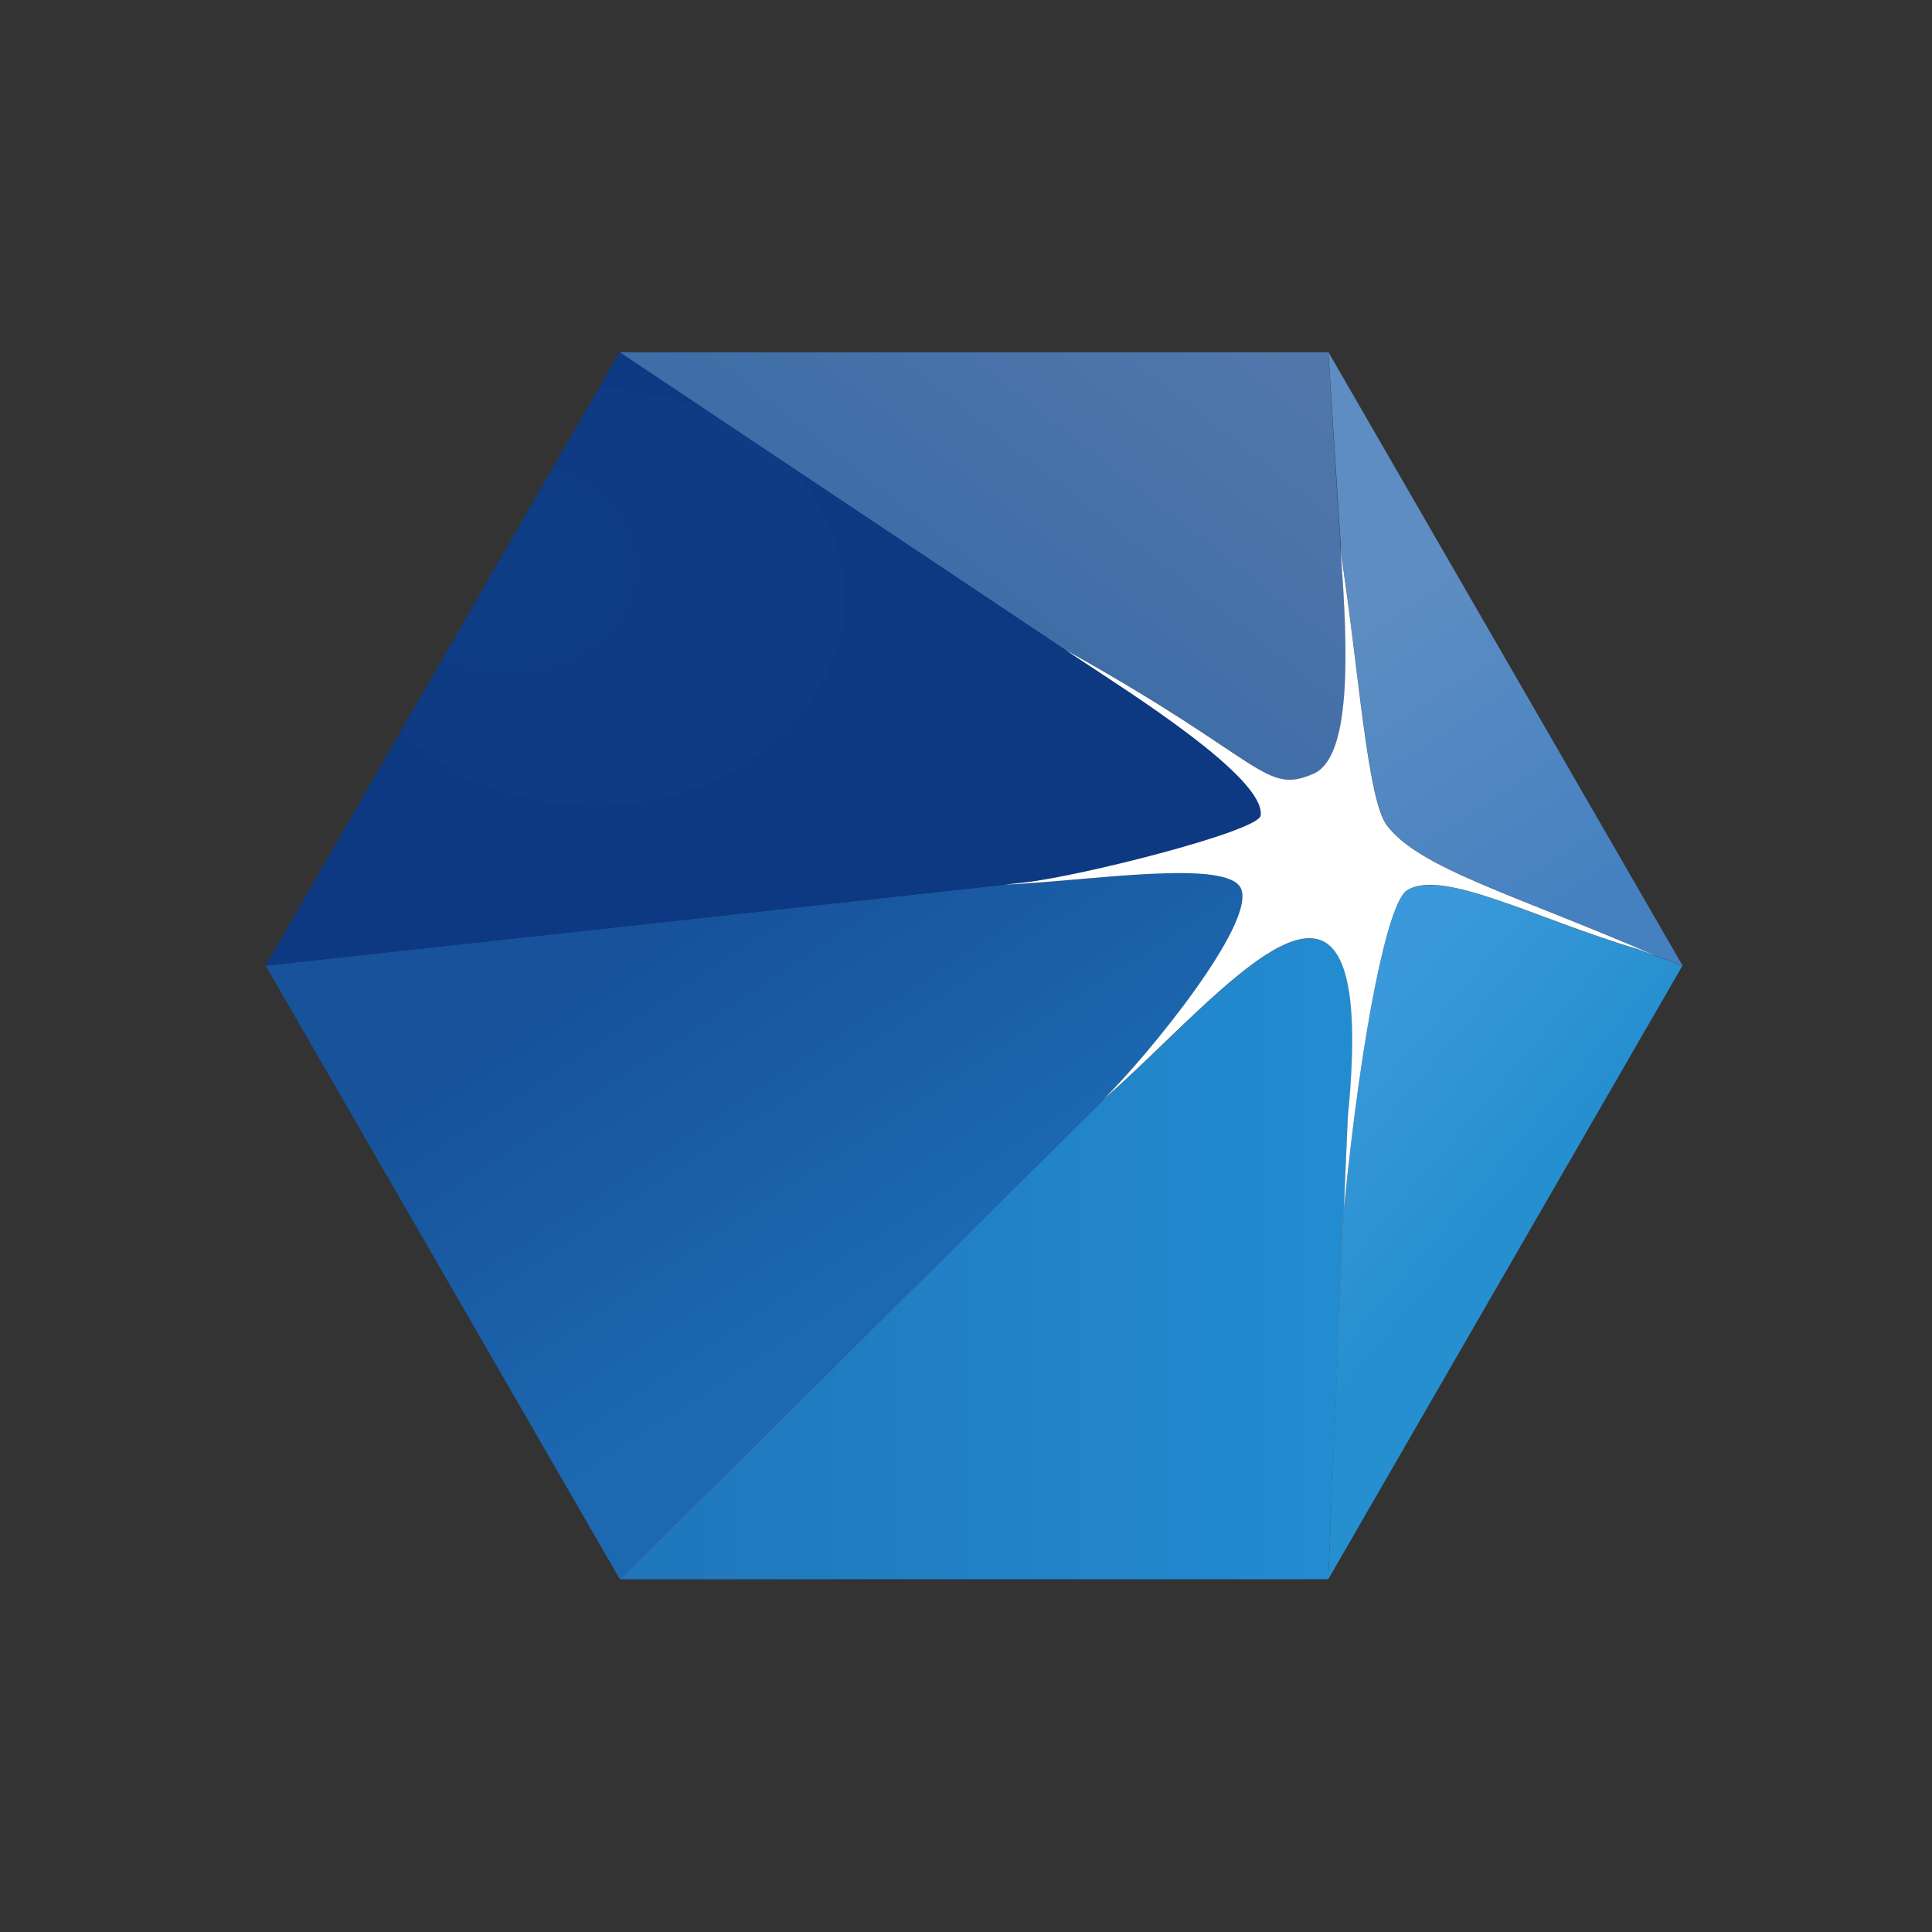 <svg xmlns="http://www.w3.org/2000/svg" viewBox="0 0 120 120"><rect x="0" y="0" width="120" height="120" fill="#333333" stroke="none"/><defs><linearGradient id="c99b09-a" x1="38.5" x2="83.99" y1="78.19" y2="78.19" gradientUnits="userSpaceOnUse"><stop offset="0" stop-color="#1f76bb"/><stop offset="1" stop-color="#238cd1"/></linearGradient><linearGradient id="c99b09-b" x1="58.35" x2="44.03" y1="77.48" y2="55.72" gradientUnits="userSpaceOnUse"><stop offset="0" stop-color="#1c69b1"/><stop offset="1" stop-color="#17529b"/></linearGradient><linearGradient id="c99b09-d" x1="59.12" x2="73.67" y1="36.32" y2="17.77" gradientUnits="userSpaceOnUse"><stop offset="0" stop-color="#3e6da7"/><stop offset="1" stop-color="#5177ab"/></linearGradient><linearGradient id="c99b09-e" x1="85.42" x2="97.37" y1="38.26" y2="56.73" gradientUnits="userSpaceOnUse"><stop offset="0" stop-color="#5d8dc2"/><stop offset="1" stop-color="#4581c1"/></linearGradient><linearGradient id="c99b09-f" x1="91.49" x2="80.66" y1="77.34" y2="68.17" gradientUnits="userSpaceOnUse"><stop offset="0" stop-color="#268fcf"/><stop offset="1" stop-color="#3999da"/></linearGradient><clipPath id="c99b09-c"><path fill="none" d="M78.31 50.66c-.14.97-11.18 3.78-14.72 4.16l-1.21.13-45.88 5.03 22-38.11 27.71 18.5.78.52c2.96 1.98 11.65 7.4 11.32 9.76Z"/></clipPath></defs><path fill="none" d="M0 0h120v120H0z"/><path fill="url(#c99b09-a)" d="M83.71 69.45 82.5 98.09h-44l30.05-29.8c7.27-6.27 17.23-19.56 15.17 1.16Z"/><path fill="url(#c99b09-b)" d="m68.68 68.16-.13.13-30.05 29.8-22-38.11 45.88-5.03c5.2-.21 13.95-1.65 14.72.26.89 2.19-5.82 10.36-8.42 12.94Z"/><g clip-path="url(#c99b09-c)"><path fill="#0d3882" d="M16.5 21.88h62.15v38.11H16.5z"/><path fill="#0d3882" d="M78.58 40.93c0 7.16-3.49 13.65-9.13 18.35-.71.59-1.44 1.15-2.21 1.67v-.75H27.58v.75a31 31 0 0 1-2.21-1.67c-5.64-4.7-9.13-11.18-9.13-18.35s3.49-13.65 9.13-18.35c.71-.59 1.44-1.15 2.21-1.67v.75h39.66v-.75c.77.53 1.51 1.09 2.21 1.67 5.64 4.7 9.13 11.18 9.13 18.35"/><path fill="#0d3983" d="M65.52 39.02c0 10.75-10.47 19.46-23.38 19.46s-23.38-8.71-23.38-19.46c0-5.37 2.62-10.24 6.85-13.76 2.12-1.76 4.63-3.19 7.43-4.17v.57h18.2v-.57c2.8.98 5.32 2.41 7.43 4.17 4.23 3.52 6.85 8.39 6.85 13.76"/><ellipse cx="36.87" cy="37.11" fill="#0e3b84" rx="15.59" ry="12.97"/><ellipse cx="31.6" cy="35.2" fill="#0e3c85" rx="7.79" ry="6.49"/></g><path fill="url(#c99b09-d)" d="M81.59 48.06c-3.07 1.32-3-.8-15.38-7.68L38.5 21.88h44l.76 12.06c0 .1.02.2.02.3.48 6.37.65 12.81-1.69 13.82"/><path fill="url(#c99b09-e)" d="m104.5 59.98-1.54-.57c-8.83-3.84-14.76-5.46-16.8-8.13-1.23-1.62-1.74-9.51-2.88-17.04v-.31l-.77-12.06 22 38.11Z"/><path fill="url(#c99b09-f)" d="m104.5 59.98-22 38.11.98-23.06c1.09-10.99 2.71-18.94 3.9-19.71 2.19-1.42 8.12 1.81 14.35 3.64l1.23.46 1.54.57Z"/><path fill="#fff" d="m102.96 59.41-1.23-.46c-6.23-1.83-12.16-5.06-14.35-3.64-1.19.77-2.81 8.72-3.9 19.71l-.98 23.06 1.21-28.64c2.07-20.72-7.9-7.43-15.17-1.16l.13-.13c2.6-2.58 9.31-10.75 8.42-12.94-.78-1.91-9.52-.48-14.72-.26l1.21-.13c3.54-.39 14.58-3.19 14.72-4.16.34-2.36-8.35-7.78-11.32-9.76l-.78-.52c12.38 6.88 12.31 9 15.38 7.68 2.34-1.01 2.18-7.45 1.69-13.82 1.15 7.53 1.65 15.43 2.88 17.04 2.03 2.67 7.97 4.3 16.8 8.13Z"/></svg>